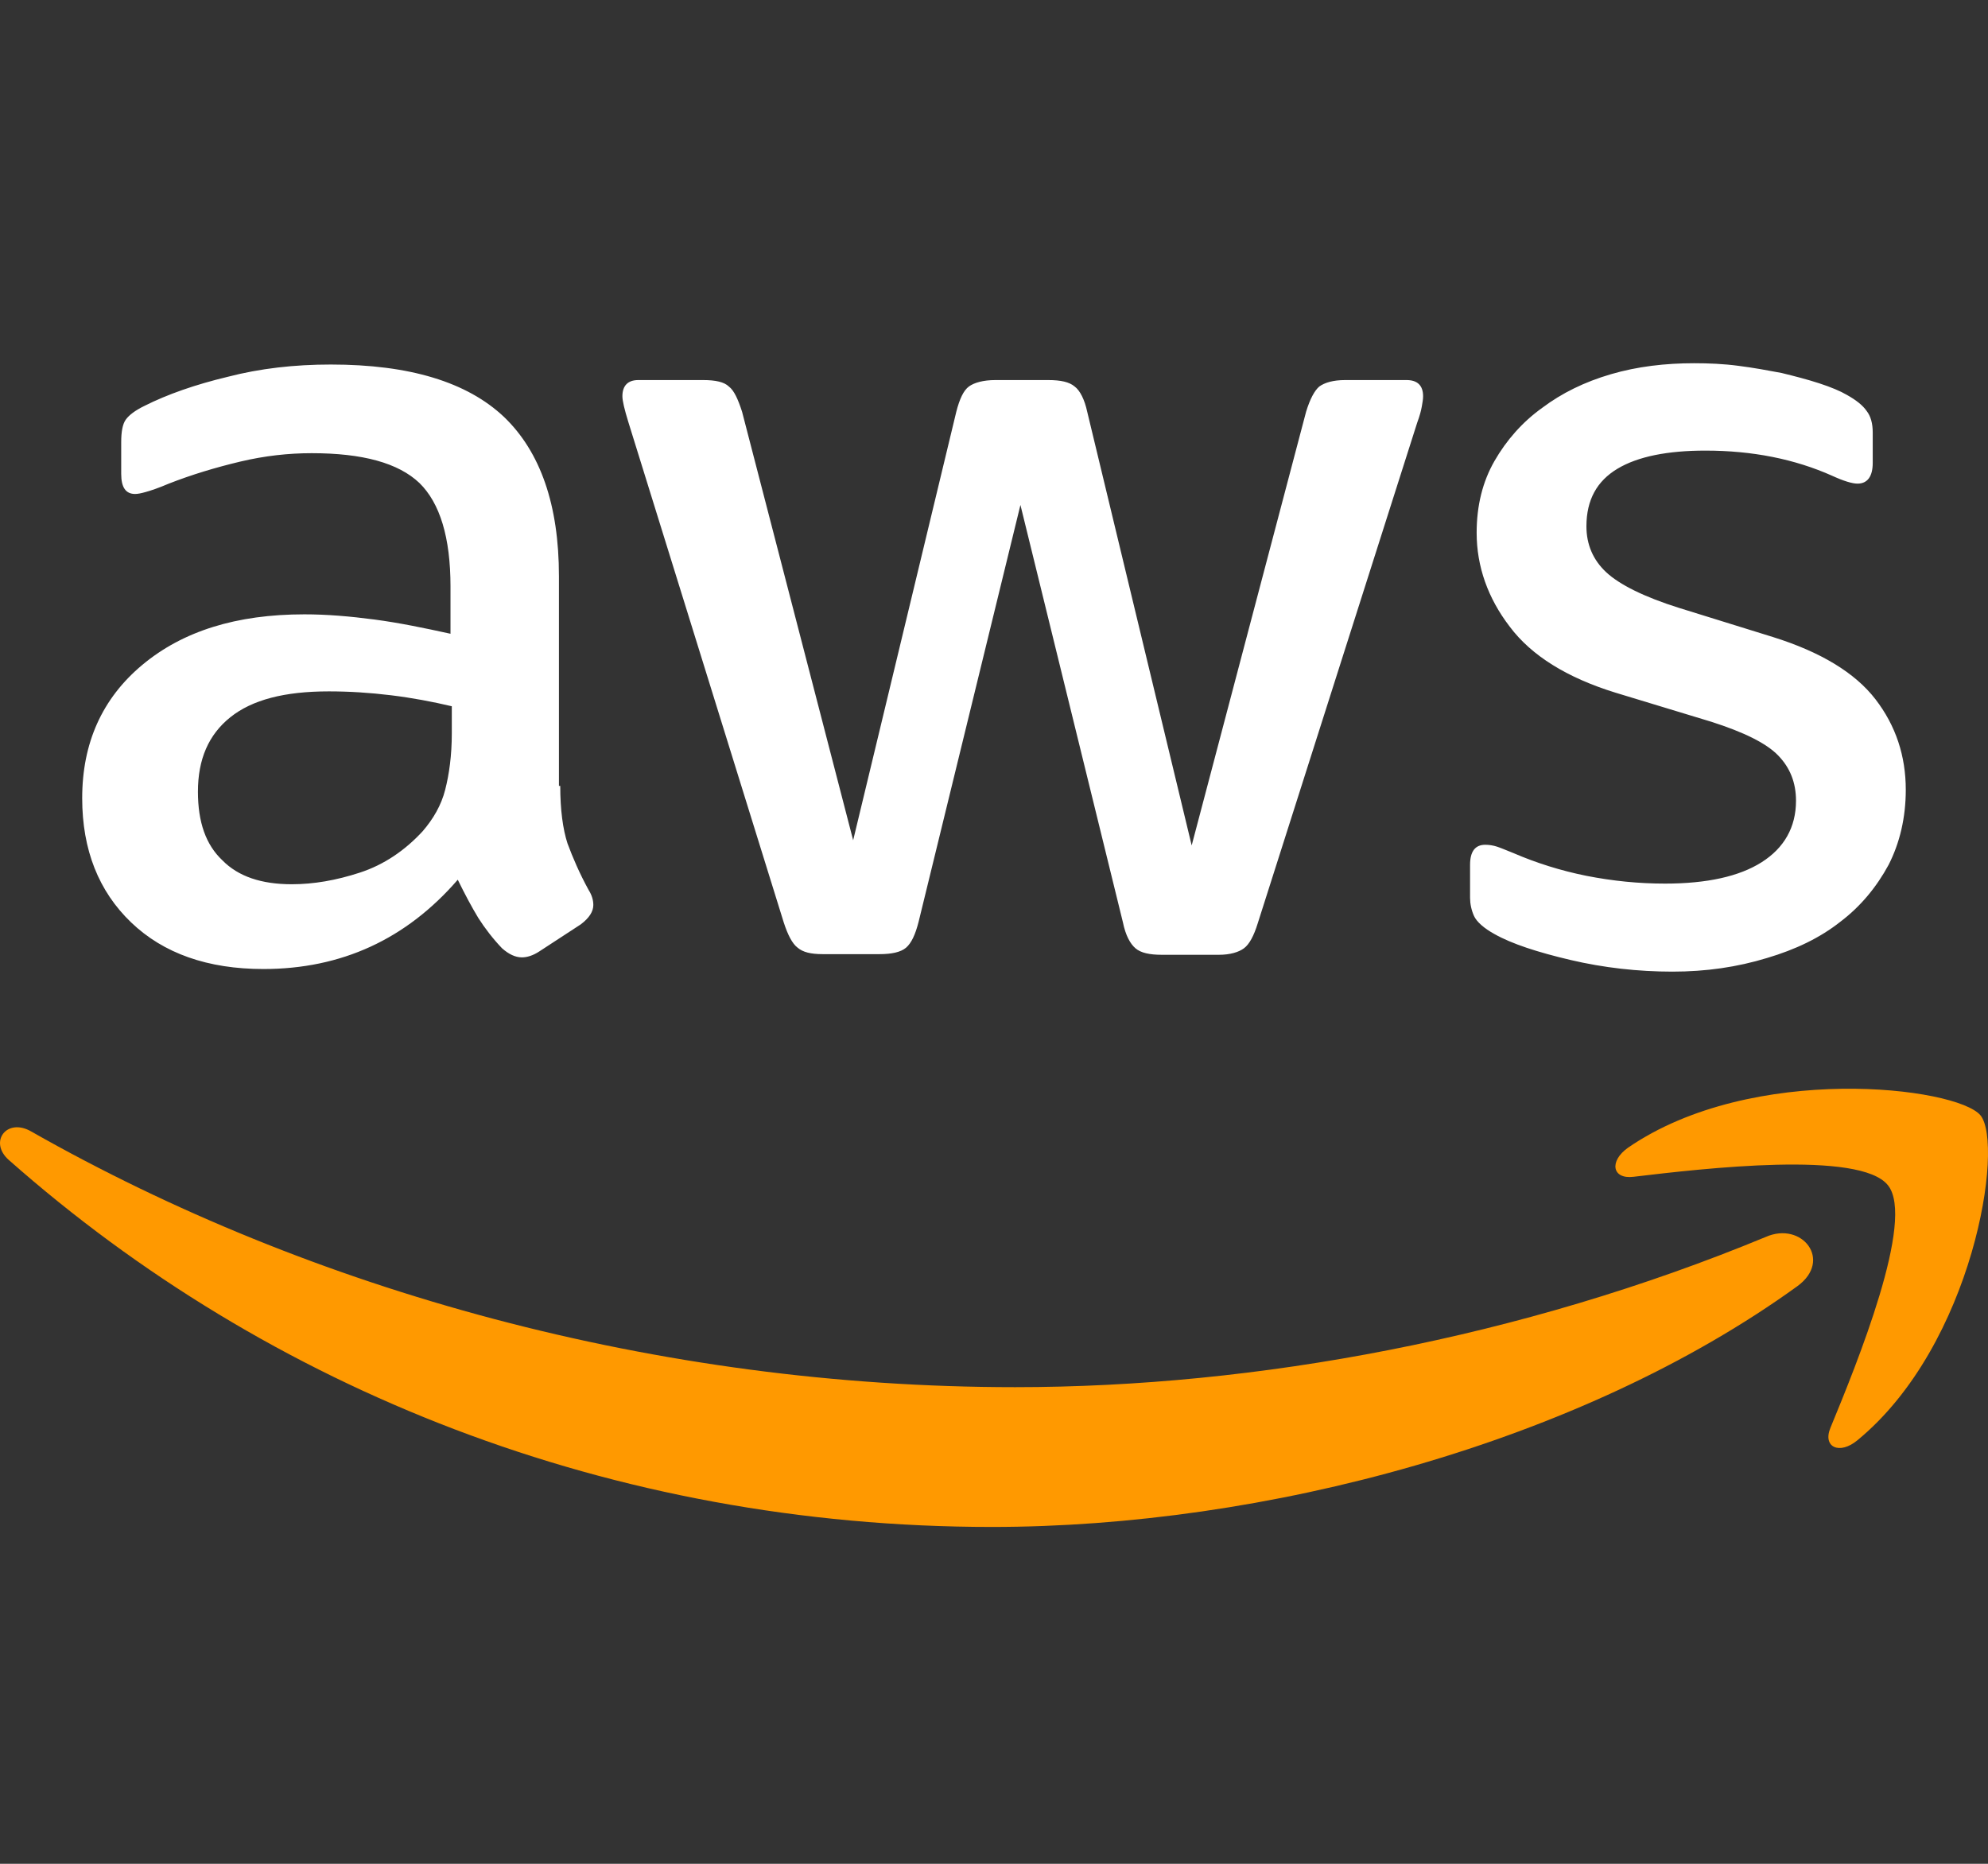<svg xmlns="http://www.w3.org/2000/svg" fill="none" viewBox="0 0 64 60" height="60" width="64">
<rect x="0" y="0" width="64" height="60" fill="#333333" stroke="none"/>
<path fill="white" d="M18.036 25.299C18.036 26.07 18.121 26.695 18.27 27.153C18.441 27.612 18.654 28.111 18.951 28.653C19.058 28.82 19.101 28.987 19.101 29.133C19.101 29.341 18.973 29.549 18.696 29.758L17.355 30.633C17.163 30.758 16.972 30.82 16.802 30.82C16.589 30.82 16.376 30.716 16.163 30.528C15.865 30.216 15.61 29.883 15.397 29.549C15.184 29.195 14.971 28.799 14.737 28.32C13.077 30.237 10.991 31.195 8.479 31.195C6.691 31.195 5.265 30.695 4.222 29.695C3.179 28.695 2.646 27.361 2.646 25.695C2.646 23.924 3.285 22.486 4.583 21.403C5.882 20.319 7.606 19.777 9.799 19.777C10.522 19.777 11.267 19.84 12.055 19.944C12.842 20.048 13.651 20.215 14.503 20.402V18.882C14.503 17.298 14.162 16.194 13.502 15.548C12.821 14.902 11.672 14.589 10.033 14.589C9.288 14.589 8.521 14.673 7.734 14.86C6.946 15.048 6.18 15.277 5.435 15.569C5.094 15.715 4.839 15.798 4.69 15.839C4.541 15.881 4.434 15.902 4.349 15.902C4.051 15.902 3.902 15.694 3.902 15.256V14.235C3.902 13.902 3.945 13.652 4.051 13.506C4.158 13.36 4.349 13.214 4.647 13.068C5.392 12.693 6.286 12.381 7.329 12.131C8.372 11.86 9.479 11.735 10.65 11.735C13.183 11.735 15.035 12.297 16.227 13.423C17.398 14.548 17.994 16.256 17.994 18.548V25.299H18.036ZM9.394 28.466C10.097 28.466 10.82 28.341 11.586 28.091C12.353 27.841 13.034 27.382 13.609 26.757C13.949 26.361 14.205 25.924 14.332 25.424C14.46 24.924 14.545 24.32 14.545 23.611V22.736C13.928 22.59 13.268 22.465 12.587 22.382C11.906 22.299 11.246 22.257 10.586 22.257C9.16 22.257 8.117 22.528 7.415 23.09C6.712 23.653 6.372 24.445 6.372 25.486C6.372 26.466 6.627 27.195 7.159 27.695C7.67 28.216 8.415 28.466 9.394 28.466ZM26.487 30.716C26.104 30.716 25.848 30.654 25.678 30.508C25.508 30.383 25.359 30.091 25.231 29.695L20.229 13.589C20.101 13.173 20.037 12.902 20.037 12.756C20.037 12.423 20.207 12.235 20.548 12.235H22.634C23.038 12.235 23.315 12.297 23.464 12.443C23.634 12.569 23.762 12.86 23.89 13.256L27.466 27.049L30.786 13.256C30.893 12.839 31.021 12.569 31.191 12.443C31.361 12.318 31.659 12.235 32.042 12.235H33.745C34.15 12.235 34.426 12.297 34.597 12.443C34.767 12.569 34.916 12.86 35.001 13.256L38.364 27.216L42.047 13.256C42.174 12.839 42.323 12.569 42.472 12.443C42.643 12.318 42.919 12.235 43.303 12.235H45.282C45.623 12.235 45.814 12.402 45.814 12.756C45.814 12.86 45.793 12.964 45.772 13.089C45.75 13.214 45.708 13.381 45.623 13.61L40.493 29.716C40.365 30.133 40.216 30.404 40.046 30.528C39.876 30.654 39.599 30.737 39.237 30.737H37.406C37.002 30.737 36.725 30.674 36.555 30.528C36.385 30.383 36.236 30.112 36.151 29.695L32.851 16.256L29.573 29.674C29.467 30.091 29.339 30.362 29.169 30.508C28.998 30.654 28.7 30.716 28.317 30.716H26.487ZM53.839 31.279C52.732 31.279 51.625 31.154 50.561 30.904C49.497 30.654 48.667 30.383 48.113 30.07C47.773 29.883 47.538 29.674 47.453 29.487C47.368 29.299 47.326 29.091 47.326 28.903V27.841C47.326 27.403 47.496 27.195 47.815 27.195C47.943 27.195 48.071 27.216 48.198 27.257C48.326 27.299 48.518 27.382 48.73 27.466C49.454 27.778 50.242 28.028 51.072 28.195C51.923 28.362 52.753 28.445 53.605 28.445C54.946 28.445 55.989 28.216 56.713 27.757C57.436 27.299 57.819 26.632 57.819 25.778C57.819 25.195 57.628 24.715 57.245 24.32C56.862 23.924 56.138 23.57 55.095 23.236L52.008 22.299C50.455 21.819 49.305 21.111 48.603 20.173C47.9 19.257 47.538 18.236 47.538 17.152C47.538 16.277 47.73 15.506 48.113 14.839C48.496 14.173 49.007 13.589 49.646 13.131C50.284 12.652 51.008 12.297 51.859 12.047C52.711 11.798 53.605 11.693 54.541 11.693C55.01 11.693 55.499 11.714 55.968 11.777C56.457 11.839 56.904 11.922 57.351 12.006C57.777 12.11 58.181 12.214 58.565 12.339C58.948 12.464 59.246 12.589 59.459 12.714C59.757 12.881 59.969 13.048 60.097 13.235C60.225 13.402 60.289 13.631 60.289 13.923V14.902C60.289 15.34 60.118 15.569 59.799 15.569C59.629 15.569 59.352 15.485 58.99 15.319C57.777 14.777 56.415 14.506 54.903 14.506C53.69 14.506 52.732 14.694 52.072 15.089C51.412 15.485 51.072 16.09 51.072 16.944C51.072 17.527 51.285 18.027 51.71 18.423C52.136 18.819 52.924 19.215 54.052 19.569L57.075 20.507C58.607 20.986 59.714 21.653 60.374 22.507C61.034 23.361 61.353 24.34 61.353 25.424C61.353 26.32 61.161 27.132 60.8 27.841C60.416 28.549 59.906 29.174 59.246 29.674C58.586 30.195 57.798 30.57 56.883 30.841C55.925 31.133 54.925 31.279 53.839 31.279Z"></path>
<path fill="#FF9900" d="M57.862 41.406C50.859 46.469 40.684 49.156 31.936 49.156C19.675 49.156 8.628 44.718 0.284 37.343C-0.376 36.759 0.22 35.968 1.007 36.426C10.032 41.551 21.165 44.656 32.681 44.656C40.45 44.656 48.986 43.072 56.84 39.822C58.011 39.301 59.011 40.572 57.862 41.406Z" clip-rule="evenodd" fill-rule="evenodd"></path>
<path fill="#FF9900" d="M60.778 38.155C59.883 37.03 54.86 37.613 52.583 37.884C51.901 37.967 51.795 37.384 52.412 36.946C56.414 34.196 62.991 34.988 63.758 35.905C64.524 36.842 63.545 43.28 59.798 46.364C59.224 46.843 58.67 46.593 58.926 45.968C59.777 43.906 61.672 39.259 60.778 38.155Z" clip-rule="evenodd" fill-rule="evenodd"></path>
</svg>
